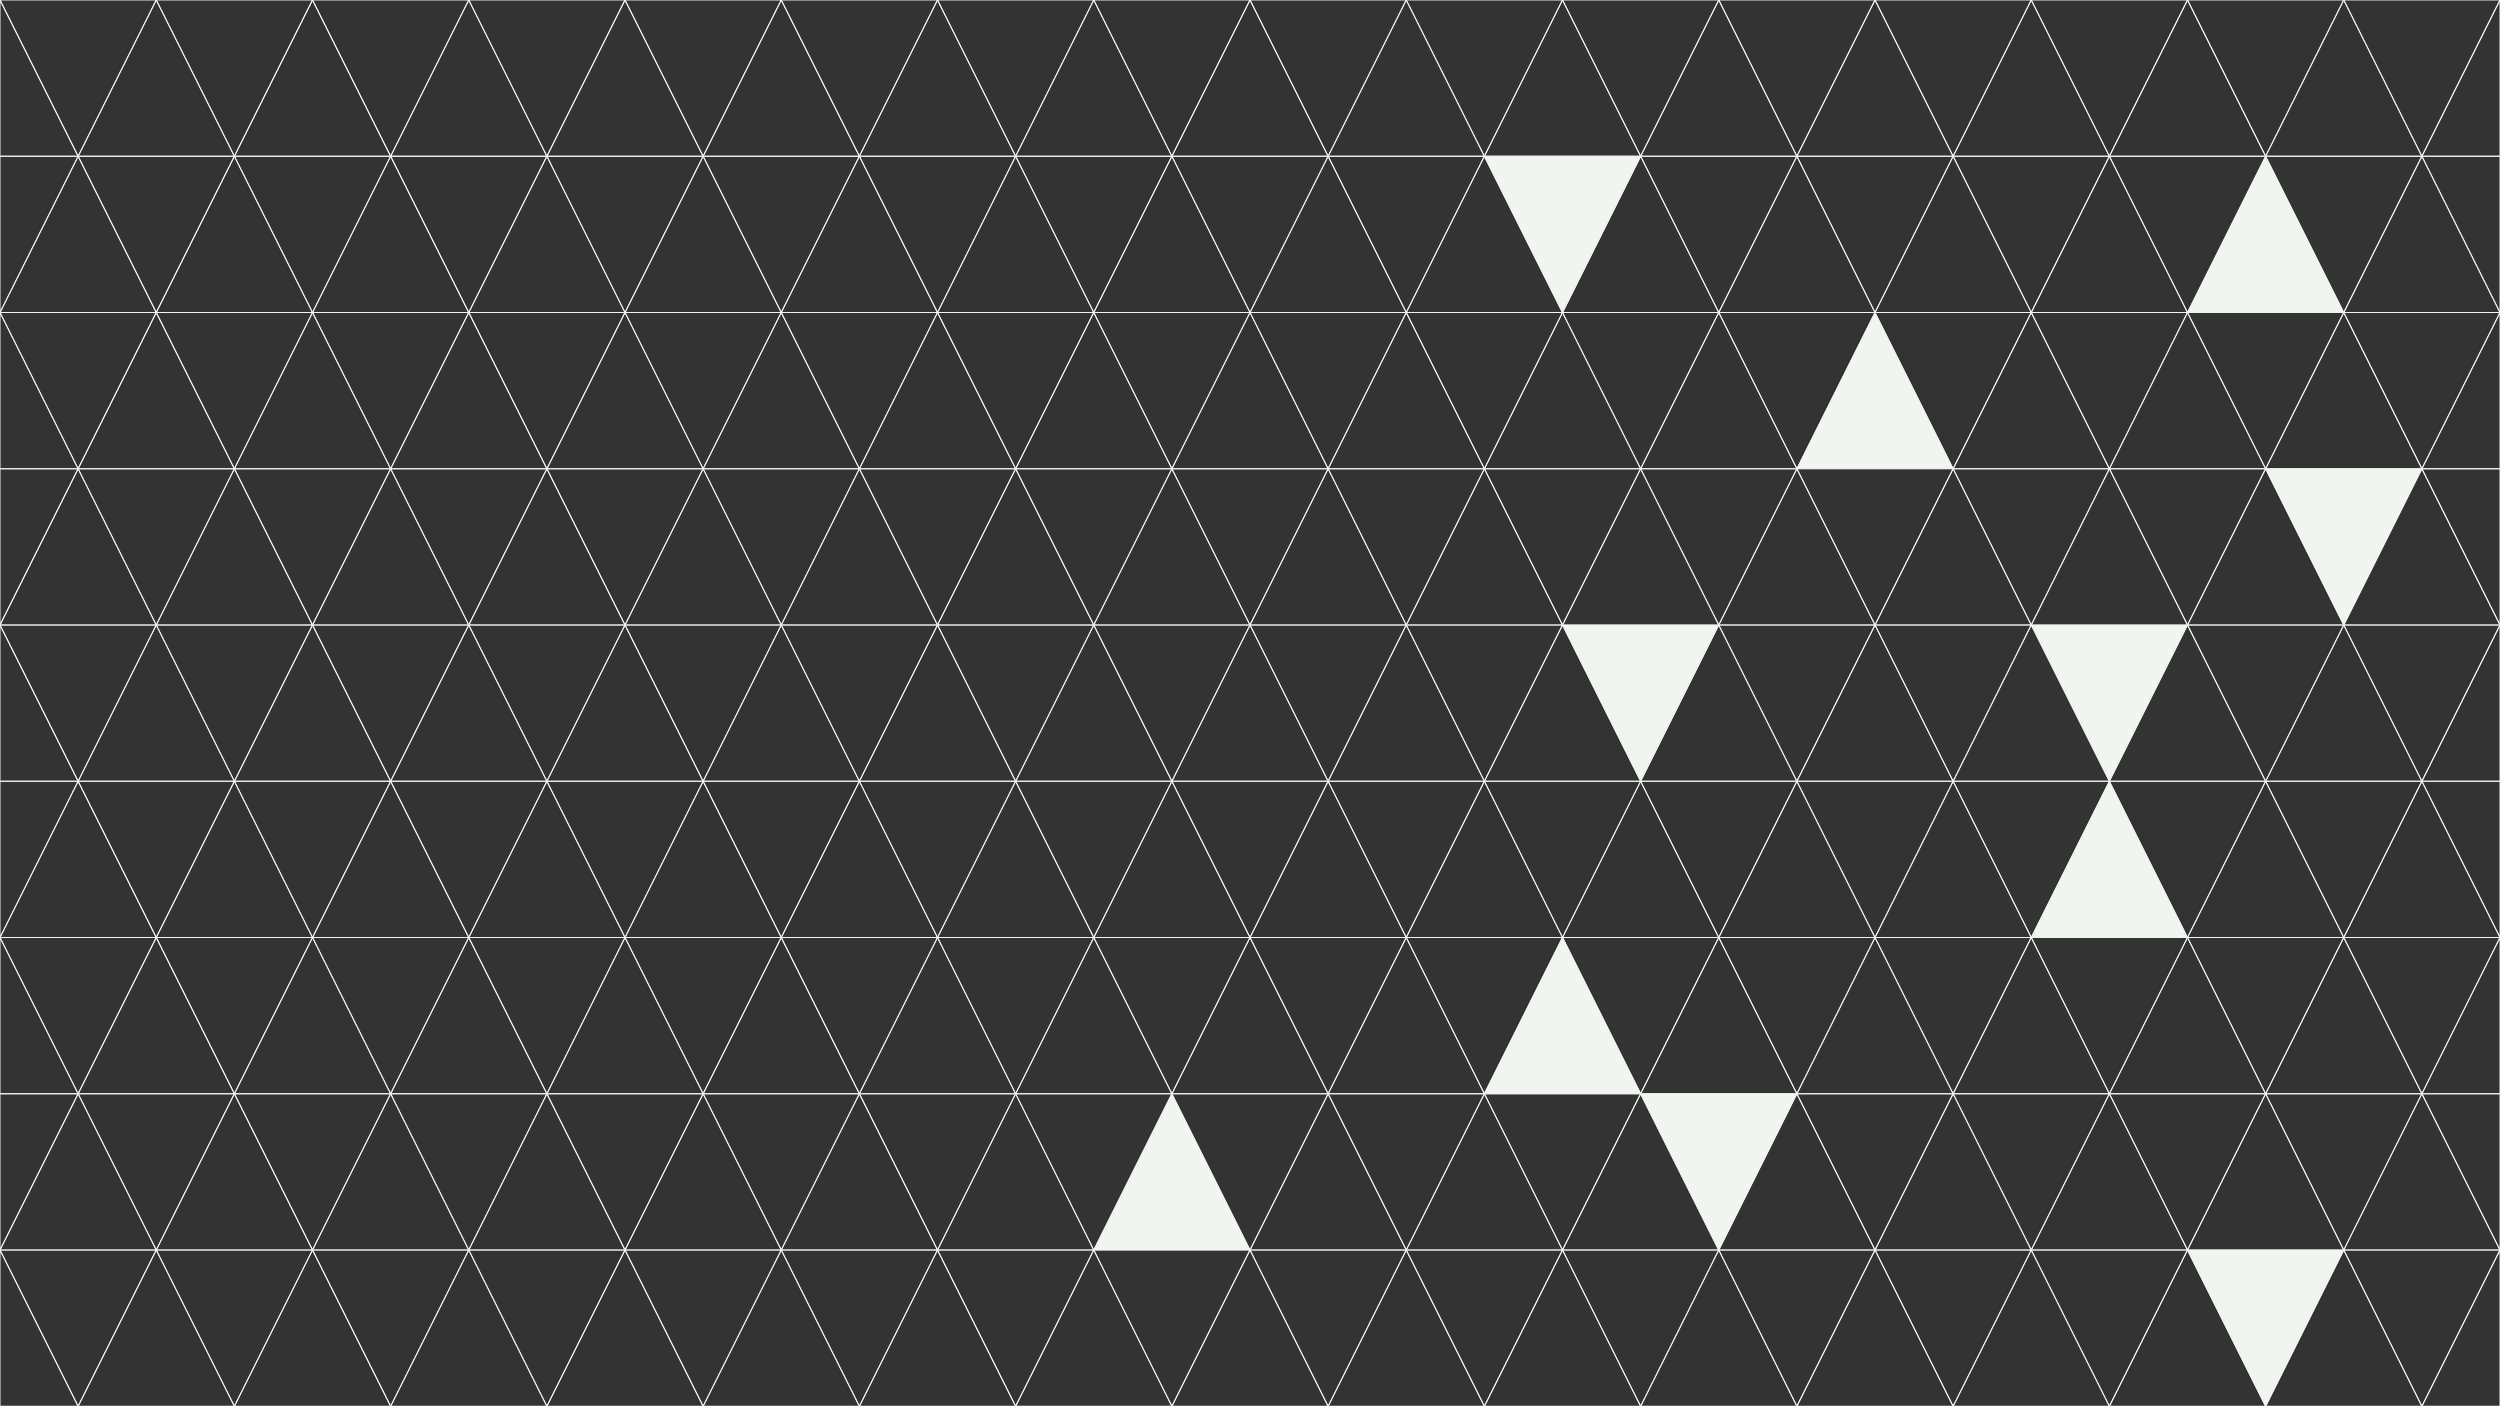 <?xml version="1.0" encoding="UTF-8"?>
<svg id="bg-grid" xmlns="http://www.w3.org/2000/svg" xmlns:xlink="http://www.w3.org/1999/xlink" version="1.1" viewBox="0 0 3840 2160">
  <rect x="0" y="0" width="3840" height="2160" fill="#333333" stroke="none"/>
  <!-- Generator: Adobe Illustrator 29.3.1, SVG Export Plug-In . SVG Version: 2.1.0 Build 151)  -->
  <defs>
    <style>
      .st0, .st1, .st2 {
        stroke: #f0f5f0;
        stroke-miterlimit: 10;
      }

      .st0, .st2 {
        fill: #f0f5f0;
      }

      .st1 {
        fill: none;
      }

      .st1, .st2 {
        stroke-width: 1.5px;
      }
    </style>
  </defs>
  <g id="Grid">
    <polygon class="st1" points="600 240 480 480 360 240 600 240"/>
    <polygon class="st1" points="240 480 360 240 480 480 240 480"/>
    <polygon class="st1" points="480 480 600 240 720 480 480 480"/>
    <polygon class="st1" points="840 240 720 480 600 240 840 240"/>
    <polygon class="st1" points="720 480 840 240 960 480 720 480"/>
    <polygon class="st1" points="360 240 240 480 120 240 360 240"/>
    <polygon class="st1" points="120 240 0 480 0 240 120 240"/>
    <polygon class="st1" points="120 240 0 0 0 240 120 240"/>
    <polygon class="st1" points="0 480 120 240 240 480 0 480"/>
    <polygon class="st1" points="360 240 480 0 600 240 360 240"/>
    <polygon class="st1" points="720 0 600 240 480 0 720 0"/>
    <polygon class="st1" points="600 240 720 0 840 240 600 240"/>
    <polygon class="st1" points="960 0 840 240 720 0 960 0"/>
    <polygon class="st1" points="480 0 360 240 240 0 480 0"/>
    <polygon class="st1" points="120 240 240 0 360 240 120 240"/>
    <polygon class="st1" points="240 0 120 240 0 0 240 0"/>
    <polygon class="st1" points="360 720 480 480 600 720 360 720"/>
    <polygon class="st1" points="720 480 600 720 480 480 720 480"/>
    <polygon class="st1" points="480 480 360 720 240 480 480 480"/>
    <polygon class="st1" points="120 720 240 480 360 720 120 720"/>
    <polygon class="st1" points="240 480 120 720 0 480 240 480"/>
    <polygon class="st1" points="600 720 720 480 840 720 600 720"/>
    <polygon class="st1" points="120 720 0 480 0 720 120 720"/>
    <polygon class="st1" points="120 720 0 960 0 720 120 720"/>
    <polygon class="st1" points="960 480 840 720 720 480 960 480"/>
    <polygon class="st1" points="600 720 480 960 360 720 600 720"/>
    <polygon class="st1" points="240 960 360 720 480 960 240 960"/>
    <polygon class="st1" points="360 720 240 960 120 720 360 720"/>
    <polygon class="st1" points="0 960 120 720 240 960 0 960"/>
    <polygon class="st1" points="480 960 600 720 720 960 480 960"/>
    <polygon class="st1" points="840 720 720 960 600 720 840 720"/>
    <polygon class="st1" points="720 960 840 720 960 960 720 960"/>
    <polygon class="st1" points="600 1200 480 1440 360 1200 600 1200"/>
    <polygon class="st1" points="240 1440 360 1200 480 1440 240 1440"/>
    <polygon class="st1" points="480 1440 600 1200 720 1440 480 1440"/>
    <polygon class="st1" points="840 1200 720 1440 600 1200 840 1200"/>
    <polygon class="st1" points="720 1440 840 1200 960 1440 720 1440"/>
    <polygon class="st1" points="360 1200 240 1440 120 1200 360 1200"/>
    <polygon class="st1" points="120 1200 0 1440 0 1200 120 1200"/>
    <polygon class="st1" points="120 1200 0 960 0 1200 120 1200"/>
    <polygon class="st1" points="0 1440 120 1200 240 1440 0 1440"/>
    <polygon class="st1" points="360 1200 480 960 600 1200 360 1200"/>
    <polygon class="st1" points="720 960 600 1200 480 960 720 960"/>
    <polygon class="st1" points="600 1200 720 960 840 1200 600 1200"/>
    <polygon class="st1" points="960 960 840 1200 720 960 960 960"/>
    <polygon class="st1" points="480 960 360 1200 240 960 480 960"/>
    <polygon class="st1" points="120 1200 240 960 360 1200 120 1200"/>
    <polygon class="st1" points="240 960 120 1200 0 960 240 960"/>
    <polygon class="st1" points="360 1680 480 1440 600 1680 360 1680"/>
    <polygon class="st1" points="720 1440 600 1680 480 1440 720 1440"/>
    <polygon class="st1" points="480 1440 360 1680 240 1440 480 1440"/>
    <polygon class="st1" points="120 1680 240 1440 360 1680 120 1680"/>
    <polygon class="st1" points="240 1440 120 1680 0 1440 240 1440"/>
    <polygon class="st1" points="600 1680 720 1440 840 1680 600 1680"/>
    <polygon class="st1" points="120 1680 0 1440 0 1680 120 1680"/>
    <polygon class="st1" points="120 1680 0 1920 0 1680 120 1680"/>
    <polygon class="st1" points="960 1440 840 1680 720 1440 960 1440"/>
    <polygon class="st1" points="600 1680 480 1920 360 1680 600 1680"/>
    <polygon class="st1" points="240 1920 360 1680 480 1920 240 1920"/>
    <polygon class="st1" points="360 1680 240 1920 120 1680 360 1680"/>
    <polygon class="st1" points="0 1920 120 1680 240 1920 0 1920"/>
    <polygon class="st1" points="480 1920 600 1680 720 1920 480 1920"/>
    <polygon class="st1" points="840 1680 720 1920 600 1680 840 1680"/>
    <polygon class="st1" points="720 1920 840 1680 960 1920 720 1920"/>
    <polygon class="st1" points="120 2160 0 1920 0 2160 120 2160"/>
    <polygon class="st1" points="360 2160 480 1920 600 2160 360 2160"/>
    <polygon class="st1" points="720 1920 600 2160 480 1920 720 1920"/>
    <polygon class="st1" points="600 2160 720 1920 840 2160 600 2160"/>
    <polygon class="st1" points="960 1920 840 2160 720 1920 960 1920"/>
    <polygon class="st1" points="480 1920 360 2160 240 1920 480 1920"/>
    <polygon class="st1" points="120 2160 240 1920 360 2160 120 2160"/>
    <polygon class="st1" points="240 1920 120 2160 0 1920 240 1920"/>
    <polygon class="st1" points="1320 240 1200 480 1080 240 1320 240"/>
    <polygon class="st1" points="960 480 1080 240 1200 480 960 480"/>
    <polygon class="st1" points="1200 480 1320 240 1440 480 1200 480"/>
    <polygon class="st1" points="1560 240 1440 480 1320 240 1560 240"/>
    <polygon class="st1" points="1440 480 1560 240 1680 480 1440 480"/>
    <polygon class="st1" points="1080 240 960 480 840 240 1080 240"/>
    <polygon class="st1" points="1080 240 1200 0 1320 240 1080 240"/>
    <polygon class="st1" points="1440 0 1320 240 1200 0 1440 0"/>
    <polygon class="st1" points="1320 240 1440 0 1560 240 1320 240"/>
    <polygon class="st1" points="1680 0 1560 240 1440 0 1680 0"/>
    <polygon class="st1" points="1200 0 1080 240 960 0 1200 0"/>
    <polygon class="st1" points="840 240 960 0 1080 240 840 240"/>
    <polygon class="st1" points="1080 720 1200 480 1320 720 1080 720"/>
    <polygon class="st1" points="1440 480 1320 720 1200 480 1440 480"/>
    <polygon class="st1" points="1200 480 1080 720 960 480 1200 480"/>
    <polygon class="st1" points="840 720 960 480 1080 720 840 720"/>
    <polygon class="st1" points="1320 720 1440 480 1560 720 1320 720"/>
    <polygon class="st1" points="1680 480 1560 720 1440 480 1680 480"/>
    <polygon class="st1" points="1320 720 1200 960 1080 720 1320 720"/>
    <polygon class="st1" points="960 960 1080 720 1200 960 960 960"/>
    <polygon class="st1" points="1080 720 960 960 840 720 1080 720"/>
    <polygon class="st1" points="1200 960 1320 720 1440 960 1200 960"/>
    <polygon class="st1" points="1560 720 1440 960 1320 720 1560 720"/>
    <polygon class="st1" points="1440 960 1560 720 1680 960 1440 960"/>
    <polygon class="st1" points="1320 1200 1200 1440 1080 1200 1320 1200"/>
    <polygon class="st1" points="960 1440 1080 1200 1200 1440 960 1440"/>
    <polygon class="st1" points="1200 1440 1320 1200 1440 1440 1200 1440"/>
    <polygon class="st1" points="1560 1200 1440 1440 1320 1200 1560 1200"/>
    <polygon class="st1" points="1440 1440 1560 1200 1680 1440 1440 1440"/>
    <polygon class="st1" points="1080 1200 960 1440 840 1200 1080 1200"/>
    <polygon class="st1" points="1080 1200 1200 960 1320 1200 1080 1200"/>
    <polygon class="st1" points="1440 960 1320 1200 1200 960 1440 960"/>
    <polygon class="st1" points="1320 1200 1440 960 1560 1200 1320 1200"/>
    <polygon class="st1" points="1680 960 1560 1200 1440 960 1680 960"/>
    <polygon class="st1" points="1200 960 1080 1200 960 960 1200 960"/>
    <polygon class="st1" points="840 1200 960 960 1080 1200 840 1200"/>
    <polygon class="st1" points="1080 1680 1200 1440 1320 1680 1080 1680"/>
    <polygon class="st1" points="1440 1440 1320 1680 1200 1440 1440 1440"/>
    <polygon class="st1" points="1200 1440 1080 1680 960 1440 1200 1440"/>
    <polygon class="st1" points="840 1680 960 1440 1080 1680 840 1680"/>
    <polygon class="st1" points="1320 1680 1440 1440 1560 1680 1320 1680"/>
    <polygon class="st1" points="1680 1440 1560 1680 1440 1440 1680 1440"/>
    <polygon class="st1" points="1320 1680 1200 1920 1080 1680 1320 1680"/>
    <polygon class="st1" points="960 1920 1080 1680 1200 1920 960 1920"/>
    <polygon class="st1" points="1080 1680 960 1920 840 1680 1080 1680"/>
    <polygon class="st1" points="1200 1920 1320 1680 1440 1920 1200 1920"/>
    <polygon class="st1" points="1560 1680 1440 1920 1320 1680 1560 1680"/>
    <polygon class="st1" points="1440 1920 1560 1680 1680 1920 1440 1920"/>
    <polygon class="st1" points="1080 2160 1200 1920 1320 2160 1080 2160"/>
    <polygon class="st1" points="1440 1920 1320 2160 1200 1920 1440 1920"/>
    <polygon class="st1" points="1320 2160 1440 1920 1560 2160 1320 2160"/>
    <polygon class="st1" points="1680 1920 1560 2160 1440 1920 1680 1920"/>
    <polygon class="st1" points="1200 1920 1080 2160 960 1920 1200 1920"/>
    <polygon class="st1" points="840 2160 960 1920 1080 2160 840 2160"/>
    <polygon class="st1" points="2040 240 1920 480 1800 240 2040 240"/>
    <polygon class="st1" points="1680 480 1800 240 1920 480 1680 480"/>
    <polygon class="st1" points="1920 480 2040 240 2160 480 1920 480"/>
    <polygon class="st1" points="2280 240 2160 480 2040 240 2280 240"/>
    <polygon class="st1" points="2160 480 2280 240 2400 480 2160 480"/>
    <polygon class="st1" points="1800 240 1680 480 1560 240 1800 240"/>
    <polygon class="st1" points="1800 240 1920 0 2040 240 1800 240"/>
    <polygon class="st1" points="2160 0 2040 240 1920 0 2160 0"/>
    <polygon class="st1" points="2040 240 2160 0 2280 240 2040 240"/>
    <polygon class="st1" points="2400 0 2280 240 2160 0 2400 0"/>
    <polygon class="st1" points="1920 0 1800 240 1680 0 1920 0"/>
    <polygon class="st1" points="1560 240 1680 0 1800 240 1560 240"/>
    <polygon class="st1" points="1800 720 1920 480 2040 720 1800 720"/>
    <polygon class="st1" points="2160 480 2040 720 1920 480 2160 480"/>
    <polygon class="st1" points="1920 480 1800 720 1680 480 1920 480"/>
    <polygon class="st1" points="1560 720 1680 480 1800 720 1560 720"/>
    <polygon class="st1" points="2040 720 2160 480 2280 720 2040 720"/>
    <polygon class="st1" points="2400 480 2280 720 2160 480 2400 480"/>
    <polygon class="st1" points="2040 720 1920 960 1800 720 2040 720"/>
    <polygon class="st1" points="1680 960 1800 720 1920 960 1680 960"/>
    <polygon class="st1" points="1800 720 1680 960 1560 720 1800 720"/>
    <polygon class="st1" points="1920 960 2040 720 2160 960 1920 960"/>
    <polygon class="st1" points="2280 720 2160 960 2040 720 2280 720"/>
    <polygon class="st1" points="2160 960 2280 720 2400 960 2160 960"/>
    <polygon class="st1" points="2040 1200 1920 1440 1800 1200 2040 1200"/>
    <polygon class="st1" points="1680 1440 1800 1200 1920 1440 1680 1440"/>
    <polygon class="st1" points="1920 1440 2040 1200 2160 1440 1920 1440"/>
    <polygon class="st1" points="2280 1200 2160 1440 2040 1200 2280 1200"/>
    <polygon class="st1" points="2160 1440 2280 1200 2400 1440 2160 1440"/>
    <polygon class="st1" points="1800 1200 1680 1440 1560 1200 1800 1200"/>
    <polygon class="st1" points="1800 1200 1920 960 2040 1200 1800 1200"/>
    <polygon class="st1" points="2160 960 2040 1200 1920 960 2160 960"/>
    <polygon class="st1" points="2040 1200 2160 960 2280 1200 2040 1200"/>
    <polygon class="st1" points="2400 960 2280 1200 2160 960 2400 960"/>
    <polygon class="st1" points="1920 960 1800 1200 1680 960 1920 960"/>
    <polygon class="st1" points="1560 1200 1680 960 1800 1200 1560 1200"/>
    <polygon class="st1" points="1800 1680 1920 1440 2040 1680 1800 1680"/>
    <polygon class="st1" points="2160 1440 2040 1680 1920 1440 2160 1440"/>
    <polygon class="st1" points="1920 1440 1800 1680 1680 1440 1920 1440"/>
    <polygon class="st1" points="1560 1680 1680 1440 1800 1680 1560 1680"/>
    <polygon class="st1" points="2040 1680 2160 1440 2280 1680 2040 1680"/>
    <polygon class="st1" points="2400 1440 2280 1680 2160 1440 2400 1440"/>
    <polygon class="st1" points="2040 1680 1920 1920 1800 1680 2040 1680"/>
    <polygon class="st1" points="1800 1680 1680 1920 1560 1680 1800 1680"/>
    <polygon class="st1" points="1920 1920 2040 1680 2160 1920 1920 1920"/>
    <polygon class="st1" points="2280 1680 2160 1920 2040 1680 2280 1680"/>
    <polygon class="st1" points="2160 1920 2280 1680 2400 1920 2160 1920"/>
    <polygon class="st1" points="1800 2160 1920 1920 2040 2160 1800 2160"/>
    <polygon class="st1" points="2160 1920 2040 2160 1920 1920 2160 1920"/>
    <polygon class="st1" points="2040 2160 2160 1920 2280 2160 2040 2160"/>
    <polygon class="st1" points="2400 1920 2280 2160 2160 1920 2400 1920"/>
    <polygon class="st1" points="1920 1920 1800 2160 1680 1920 1920 1920"/>
    <polygon class="st1" points="1560 2160 1680 1920 1800 2160 1560 2160"/>
    <polygon class="st1" points="2760 240 2640 480 2520 240 2760 240"/>
    <polygon class="st1" points="2400 480 2520 240 2640 480 2400 480"/>
    <polygon class="st1" points="2640 480 2760 240 2880 480 2640 480"/>
    <polygon class="st1" points="3000 240 2880 480 2760 240 3000 240"/>
    <polygon class="st1" points="2880 480 3000 240 3120 480 2880 480"/>
    <polygon class="st1" points="2520 240 2640 0 2760 240 2520 240"/>
    <polygon class="st1" points="2880 0 2760 240 2640 0 2880 0"/>
    <polygon class="st1" points="2760 240 2880 0 3000 240 2760 240"/>
    <polygon class="st1" points="3120 0 3000 240 2880 0 3120 0"/>
    <polygon class="st1" points="2640 0 2520 240 2400 0 2640 0"/>
    <polygon class="st1" points="2280 240 2400 0 2520 240 2280 240"/>
    <polygon class="st1" points="2520 720 2640 480 2760 720 2520 720"/>
    <polygon class="st1" points="2880 480 2760 720 2640 480 2880 480"/>
    <polygon class="st1" points="2640 480 2520 720 2400 480 2640 480"/>
    <polygon class="st1" points="2280 720 2400 480 2520 720 2280 720"/>
    <polygon class="st1" points="3120 480 3000 720 2880 480 3120 480"/>
    <polygon class="st1" points="2760 720 2640 960 2520 720 2760 720"/>
    <polygon class="st1" points="2400 960 2520 720 2640 960 2400 960"/>
    <polygon class="st1" points="2520 720 2400 960 2280 720 2520 720"/>
    <polygon class="st1" points="2640 960 2760 720 2880 960 2640 960"/>
    <polygon class="st1" points="3000 720 2880 960 2760 720 3000 720"/>
    <polygon class="st1" points="2880 960 3000 720 3120 960 2880 960"/>
    <polygon class="st1" points="2760 1200 2640 1440 2520 1200 2760 1200"/>
    <polygon class="st1" points="2400 1440 2520 1200 2640 1440 2400 1440"/>
    <polygon class="st1" points="2640 1440 2760 1200 2880 1440 2640 1440"/>
    <polygon class="st1" points="3000 1200 2880 1440 2760 1200 3000 1200"/>
    <polygon class="st1" points="2880 1440 3000 1200 3120 1440 2880 1440"/>
    <polygon class="st1" points="2520 1200 2400 1440 2280 1200 2520 1200"/>
    <polygon class="st1" points="2520 1200 2640 960 2760 1200 2520 1200"/>
    <polygon class="st1" points="2880 960 2760 1200 2640 960 2880 960"/>
    <polygon class="st1" points="2760 1200 2880 960 3000 1200 2760 1200"/>
    <polygon class="st1" points="3120 960 3000 1200 2880 960 3120 960"/>
    <polygon class="st1" points="2280 1200 2400 960 2520 1200 2280 1200"/>
    <polygon class="st1" points="2520 1680 2640 1440 2760 1680 2520 1680"/>
    <polygon class="st1" points="2880 1440 2760 1680 2640 1440 2880 1440"/>
    <polygon class="st1" points="2640 1440 2520 1680 2400 1440 2640 1440"/>
    <polygon class="st1" points="2760 1680 2880 1440 3000 1680 2760 1680"/>
    <polygon class="st1" points="3120 1440 3000 1680 2880 1440 3120 1440"/>
    <polygon class="st1" points="2400 1920 2520 1680 2640 1920 2400 1920"/>
    <polygon class="st1" points="2520 1680 2400 1920 2280 1680 2520 1680"/>
    <polygon class="st1" points="2640 1920 2760 1680 2880 1920 2640 1920"/>
    <polygon class="st1" points="3000 1680 2880 1920 2760 1680 3000 1680"/>
    <polygon class="st1" points="2880 1920 3000 1680 3120 1920 2880 1920"/>
    <polygon class="st1" points="2520 2160 2640 1920 2760 2160 2520 2160"/>
    <polygon class="st1" points="2880 1920 2760 2160 2640 1920 2880 1920"/>
    <polygon class="st1" points="2760 2160 2880 1920 3000 2160 2760 2160"/>
    <polygon class="st1" points="3120 1920 3000 2160 2880 1920 3120 1920"/>
    <polygon class="st1" points="2640 1920 2520 2160 2400 1920 2640 1920"/>
    <polygon class="st1" points="2280 2160 2400 1920 2520 2160 2280 2160"/>
    <polygon class="st1" points="3480 240 3360 480 3240 240 3480 240"/>
    <polygon class="st1" points="3120 480 3240 240 3360 480 3120 480"/>
    <polygon class="st1" points="3600 480 3720 240 3840 480 3600 480"/>
    <polygon class="st1" points="3240 240 3120 480 3000 240 3240 240"/>
    <polygon class="st1" points="3240 240 3360 0 3480 240 3240 240"/>
    <polygon class="st1" points="3840 0 3720 240 3600 0 3840 0"/>
    <polygon class="st1" points="3360 0 3240 240 3120 0 3360 0"/>
    <polygon class="st1" points="3000 240 3120 0 3240 240 3000 240"/>
    <polygon class="st1" points="3240 720 3360 480 3480 720 3240 720"/>
    <polygon class="st1" points="3840 480 3720 720 3600 480 3840 480"/>
    <polygon class="st1" points="3360 480 3240 720 3120 480 3360 480"/>
    <polygon class="st1" points="3000 720 3120 480 3240 720 3000 720"/>
    <polygon class="st1" points="3480 720 3360 960 3240 720 3480 720"/>
    <polygon class="st1" points="3120 960 3240 720 3360 960 3120 960"/>
    <polygon class="st1" points="3240 720 3120 960 3000 720 3240 720"/>
    <polygon class="st1" points="3600 960 3720 720 3840 960 3600 960"/>
    <polygon class="st1" points="3480 1200 3360 1440 3240 1200 3480 1200"/>
    <polygon class="st1" points="3600 1440 3720 1200 3840 1440 3600 1440"/>
    <polygon class="st1" points="3240 1200 3120 1440 3000 1200 3240 1200"/>
    <polygon class="st1" points="3240 1200 3360 960 3480 1200 3240 1200"/>
    <polygon class="st1" points="3840 960 3720 1200 3600 960 3840 960"/>
    <polygon class="st1" points="3000 1200 3120 960 3240 1200 3000 1200"/>
    <polygon class="st1" points="3240 1680 3360 1440 3480 1680 3240 1680"/>
    <polygon class="st1" points="3840 1440 3720 1680 3600 1440 3840 1440"/>
    <polygon class="st1" points="3360 1440 3240 1680 3120 1440 3360 1440"/>
    <polygon class="st1" points="3000 1680 3120 1440 3240 1680 3000 1680"/>
    <polygon class="st1" points="3480 1680 3360 1920 3240 1680 3480 1680"/>
    <polygon class="st1" points="3120 1920 3240 1680 3360 1920 3120 1920"/>
    <polygon class="st1" points="3240 1680 3120 1920 3000 1680 3240 1680"/>
    <polygon class="st1" points="3600 1920 3720 1680 3840 1920 3600 1920"/>
    <polygon class="st1" points="3240 2160 3360 1920 3480 2160 3240 2160"/>
    <polygon class="st1" points="3840 1920 3720 2160 3600 1920 3840 1920"/>
    <polygon class="st1" points="3360 1920 3240 2160 3120 1920 3360 1920"/>
    <polygon class="st1" points="3720 240 3600 480 3480 240 3720 240"/>
    <polygon class="st1" points="3480 240 3600 0 3720 240 3480 240"/>
    <polygon class="st1" points="3600 0 3480 240 3360 0 3600 0"/>
    <polygon class="st1" points="3480 720 3600 480 3720 720 3480 720"/>
    <polygon class="st1" points="3600 480 3480 720 3360 480 3600 480"/>
    <polygon class="st1" points="3360 960 3480 720 3600 960 3360 960"/>
    <polygon class="st1" points="3720 1200 3600 1440 3480 1200 3720 1200"/>
    <polygon class="st1" points="3360 1440 3480 1200 3600 1440 3360 1440"/>
    <polygon class="st1" points="3480 1200 3600 960 3720 1200 3480 1200"/>
    <polygon class="st1" points="3600 960 3480 1200 3360 960 3600 960"/>
    <polygon class="st1" points="3480 1680 3600 1440 3720 1680 3480 1680"/>
    <polygon class="st1" points="3600 1440 3480 1680 3360 1440 3600 1440"/>
    <polygon class="st1" points="3720 1680 3600 1920 3480 1680 3720 1680"/>
    <polygon class="st1" points="3360 1920 3480 1680 3600 1920 3360 1920"/>
    <polygon class="st1" points="3480 2160 3600 1920 3720 2160 3480 2160"/>
    <polygon class="st1" points="3000 2160 3120 1920 3240 2160 3000 2160"/>
    <polygon class="st1" points="3720 2160 3840 1920 3840 2160 3720 2160"/>
    <polygon class="st1" points="3720 1680 3840 1440 3840 1680 3720 1680"/>
    <polygon class="st1" points="3720 1680 3840 1920 3840 1680 3720 1680"/>
    <polygon class="st1" points="3720 1200 3840 1440 3840 1200 3720 1200"/>
    <polygon class="st1" points="3720 1200 3840 960 3840 1200 3720 1200"/>
    <polygon class="st1" points="3720 720 3840 480 3840 720 3720 720"/>
    <polygon class="st1" points="3720 720 3840 960 3840 720 3720 720"/>
    <polygon class="st1" points="3720 240 3840 480 3840 240 3720 240"/>
    <polygon class="st1" points="3720 240 3840 0 3840 240 3720 240"/>
    <polygon class="st0" points="1680 1920 1800 1680 1920 1920 1680 1920"/>
    <polygon class="st2" points="2520 240 2400 480 2280 240 2520 240"/>
    <polygon class="st0" points="2760 720 2880 480 3000 720 2760 720"/>
    <polygon class="st0" points="2640 960 2520 1200 2400 960 2640 960"/>
    <polygon class="st2" points="2280 1680 2400 1440 2520 1680 2280 1680"/>
    <polygon class="st2" points="2760 1680 2640 1920 2520 1680 2760 1680"/>
    <polygon class="st0" points="3120 1440 3240 1200 3360 1440 3120 1440"/>
    <polygon class="st0" points="3360 960 3240 1200 3120 960 3360 960"/>
    <polygon class="st0" points="3360 480 3480 240 3600 480 3360 480"/>
    <polygon class="st2" points="3720 720 3600 960 3480 720 3720 720"/>
    <polygon class="st2" points="3600 1920 3480 2160 3360 1920 3600 1920"/>
  </g>
</svg>